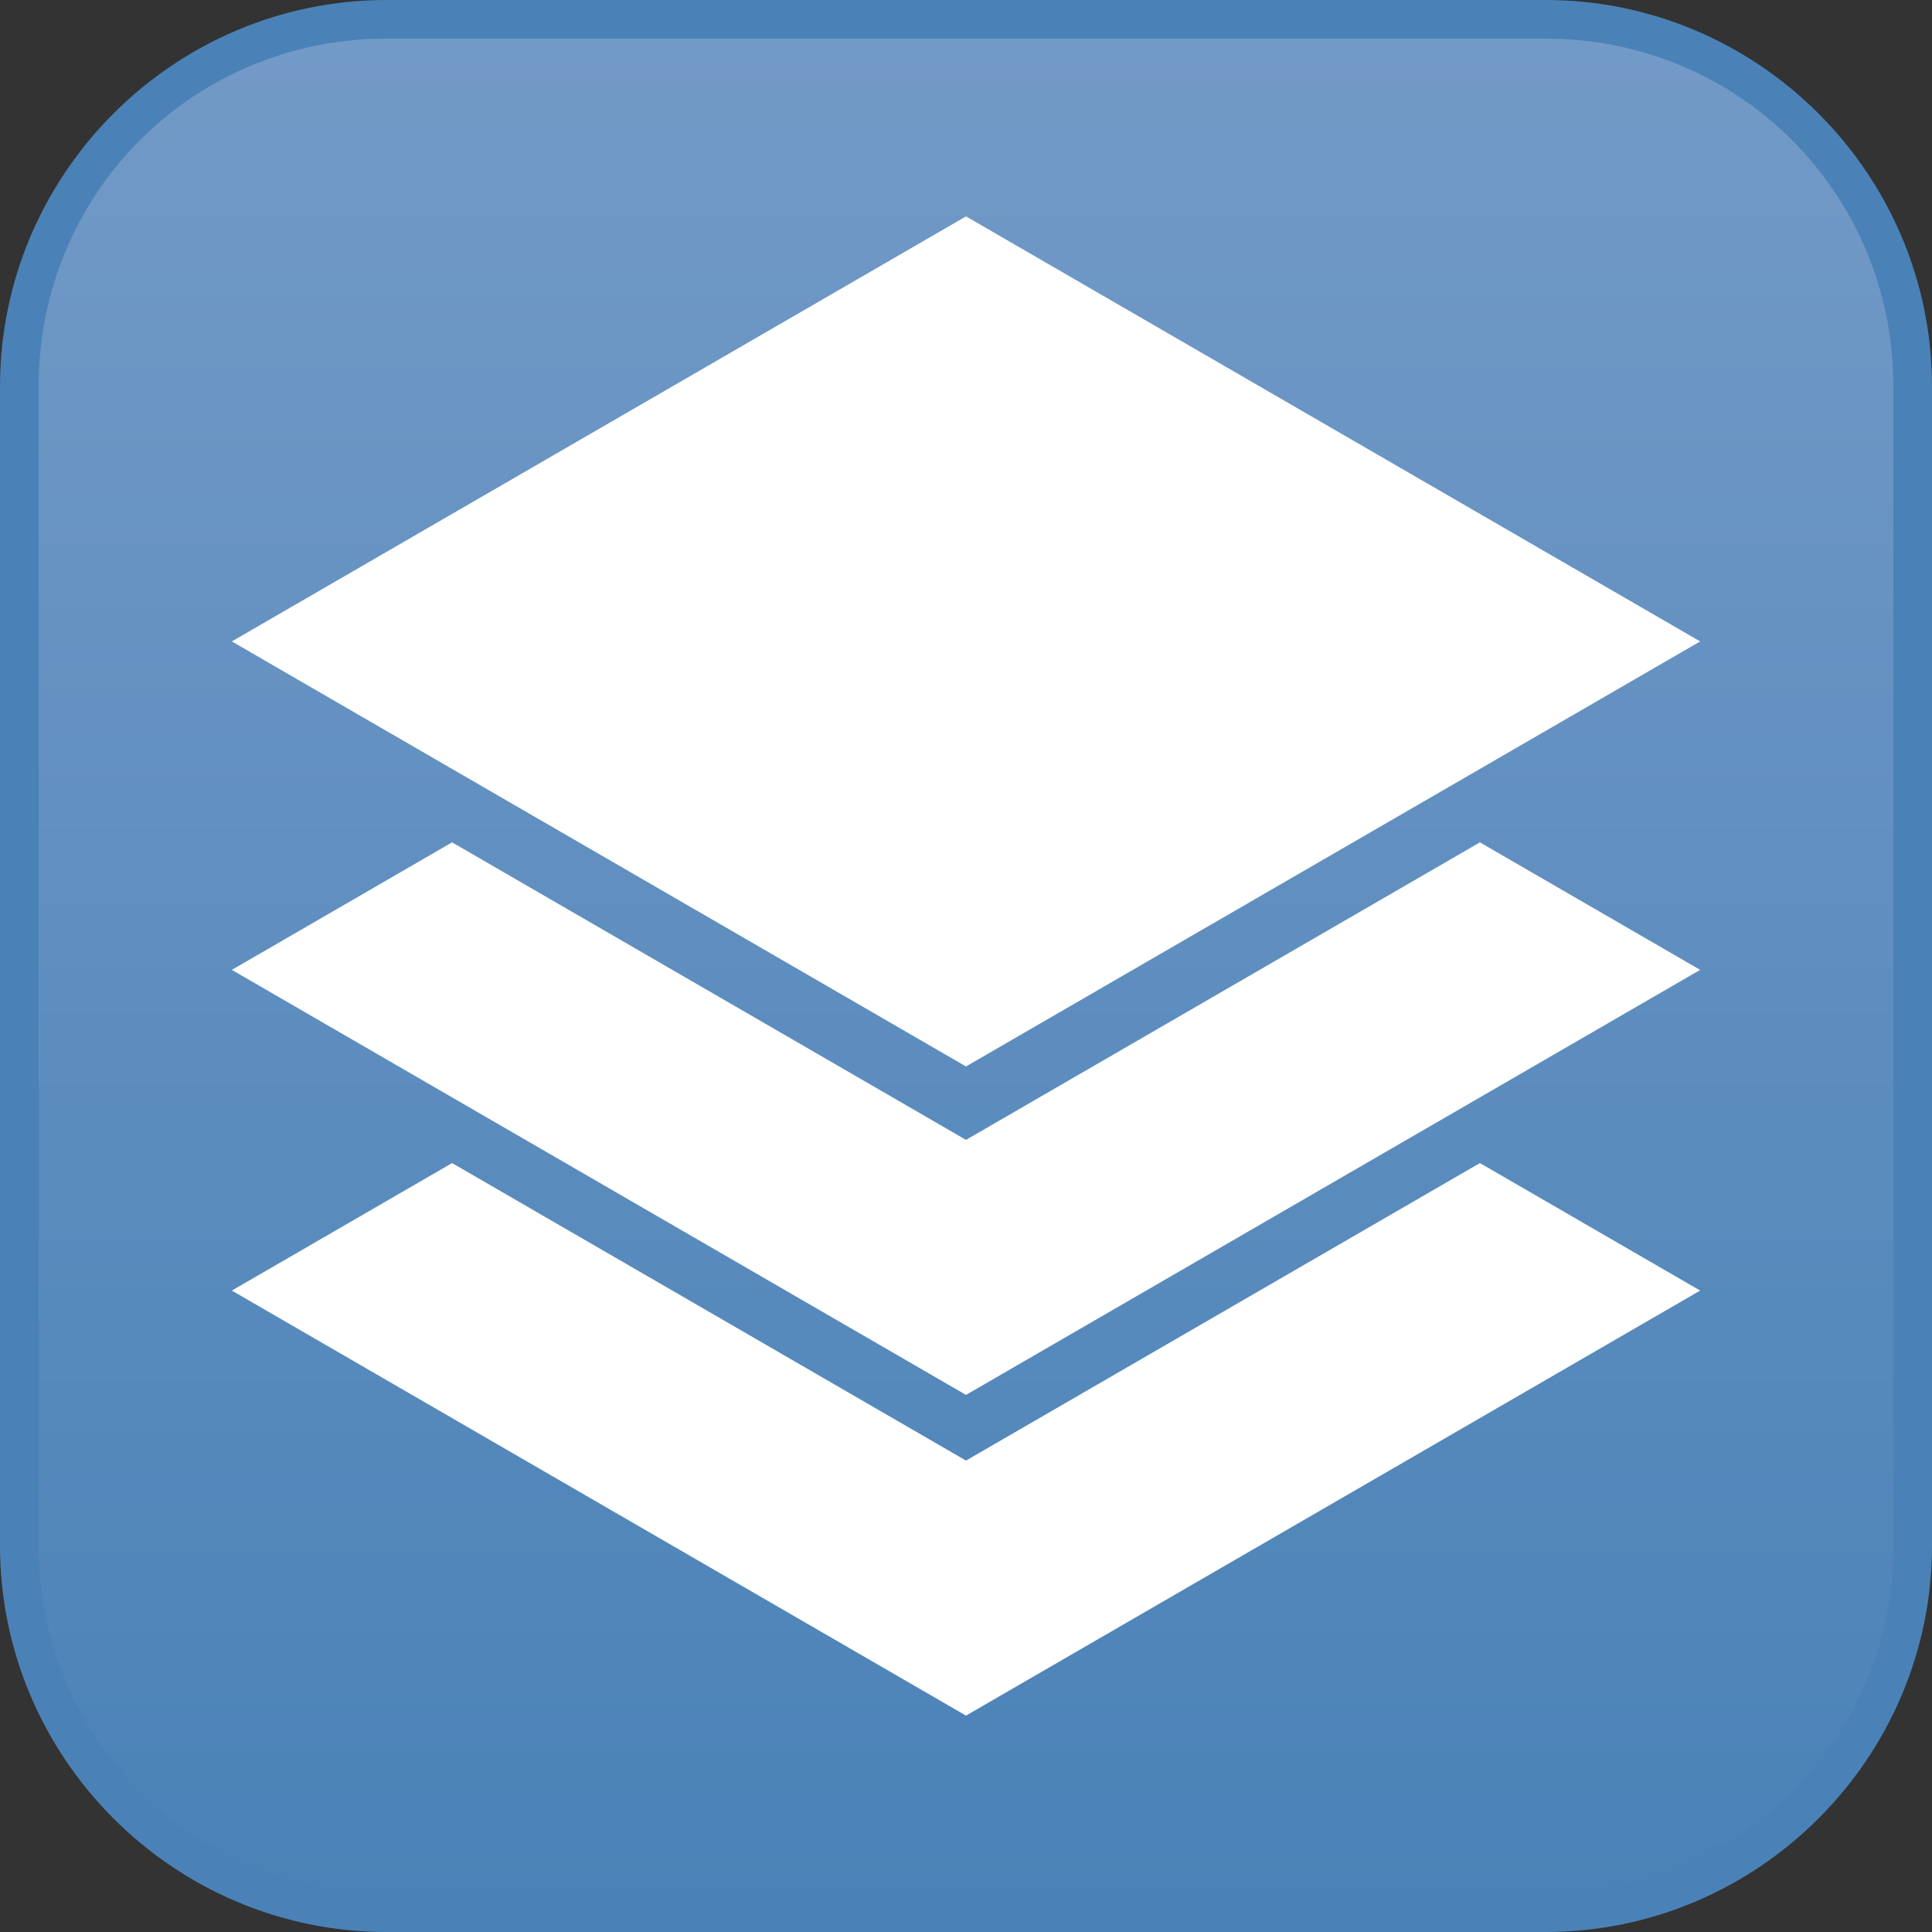 <?xml version="1.0" encoding="utf-8"?>
<!-- Generator: Adobe Illustrator 20.0.0, SVG Export Plug-In . SVG Version: 6.00 Build 0)  -->
<svg version="1.1" id="レイヤー_1" xmlns="http://www.w3.org/2000/svg" xmlns:xlink="http://www.w3.org/1999/xlink" x="0px"
	 y="0px" viewBox="0 0 50 50" style="enable-background:new 0 0 50 50;" xml:space="preserve">
<rect x="0" y="0" width="50" height="50" fill="#333333" stroke="none"/>
<style type="text/css">
	.st0{fill:url(#SVGID_1_);}
	.st1{fill:#4A82B7;}
	.st2{fill:#FFFFFF;}
</style>
<g>
	<g>
		<linearGradient id="SVGID_1_" gradientUnits="userSpaceOnUse" x1="25" y1="0.5" x2="25" y2="49.5">
			<stop  offset="0" style="stop-color:#739AC7"/>
			<stop  offset="1" style="stop-color:#4A82B7"/>
		</linearGradient>
		<path class="st0" d="M10,49.5c-5.2,0-9.5-4.3-9.5-9.5V10c0-5.2,4.3-9.5,9.5-9.5h30c5.2,0,9.5,4.3,9.5,9.5v30
			c0,5.2-4.3,9.5-9.5,9.5H10z"/>
		<path class="st1" d="M40,1c5,0,9,4,9,9v30c0,5-4,9-9,9H10c-5,0-9-4-9-9V10c0-5,4-9,9-9H40 M40,0H10C4.5,0,0,4.5,0,10v30
			c0,5.5,4.5,10,10,10h30c5.5,0,10-4.5,10-10V10C50,4.5,45.5,0,40,0L40,0z"/>
	</g>
</g>
<g>
	<polygon class="st2" points="25,5.6 6,16.6 25,27.6 44,16.6 	"/>
	<polygon class="st2" points="11.7,21.8 6,25.1 25,36.1 44,25.1 38.3,21.8 25,29.5 	"/>
	<polygon class="st2" points="11.7,30.1 6,33.4 25,44.4 44,33.4 38.3,30.1 25,37.8 	"/>
</g>
</svg>
